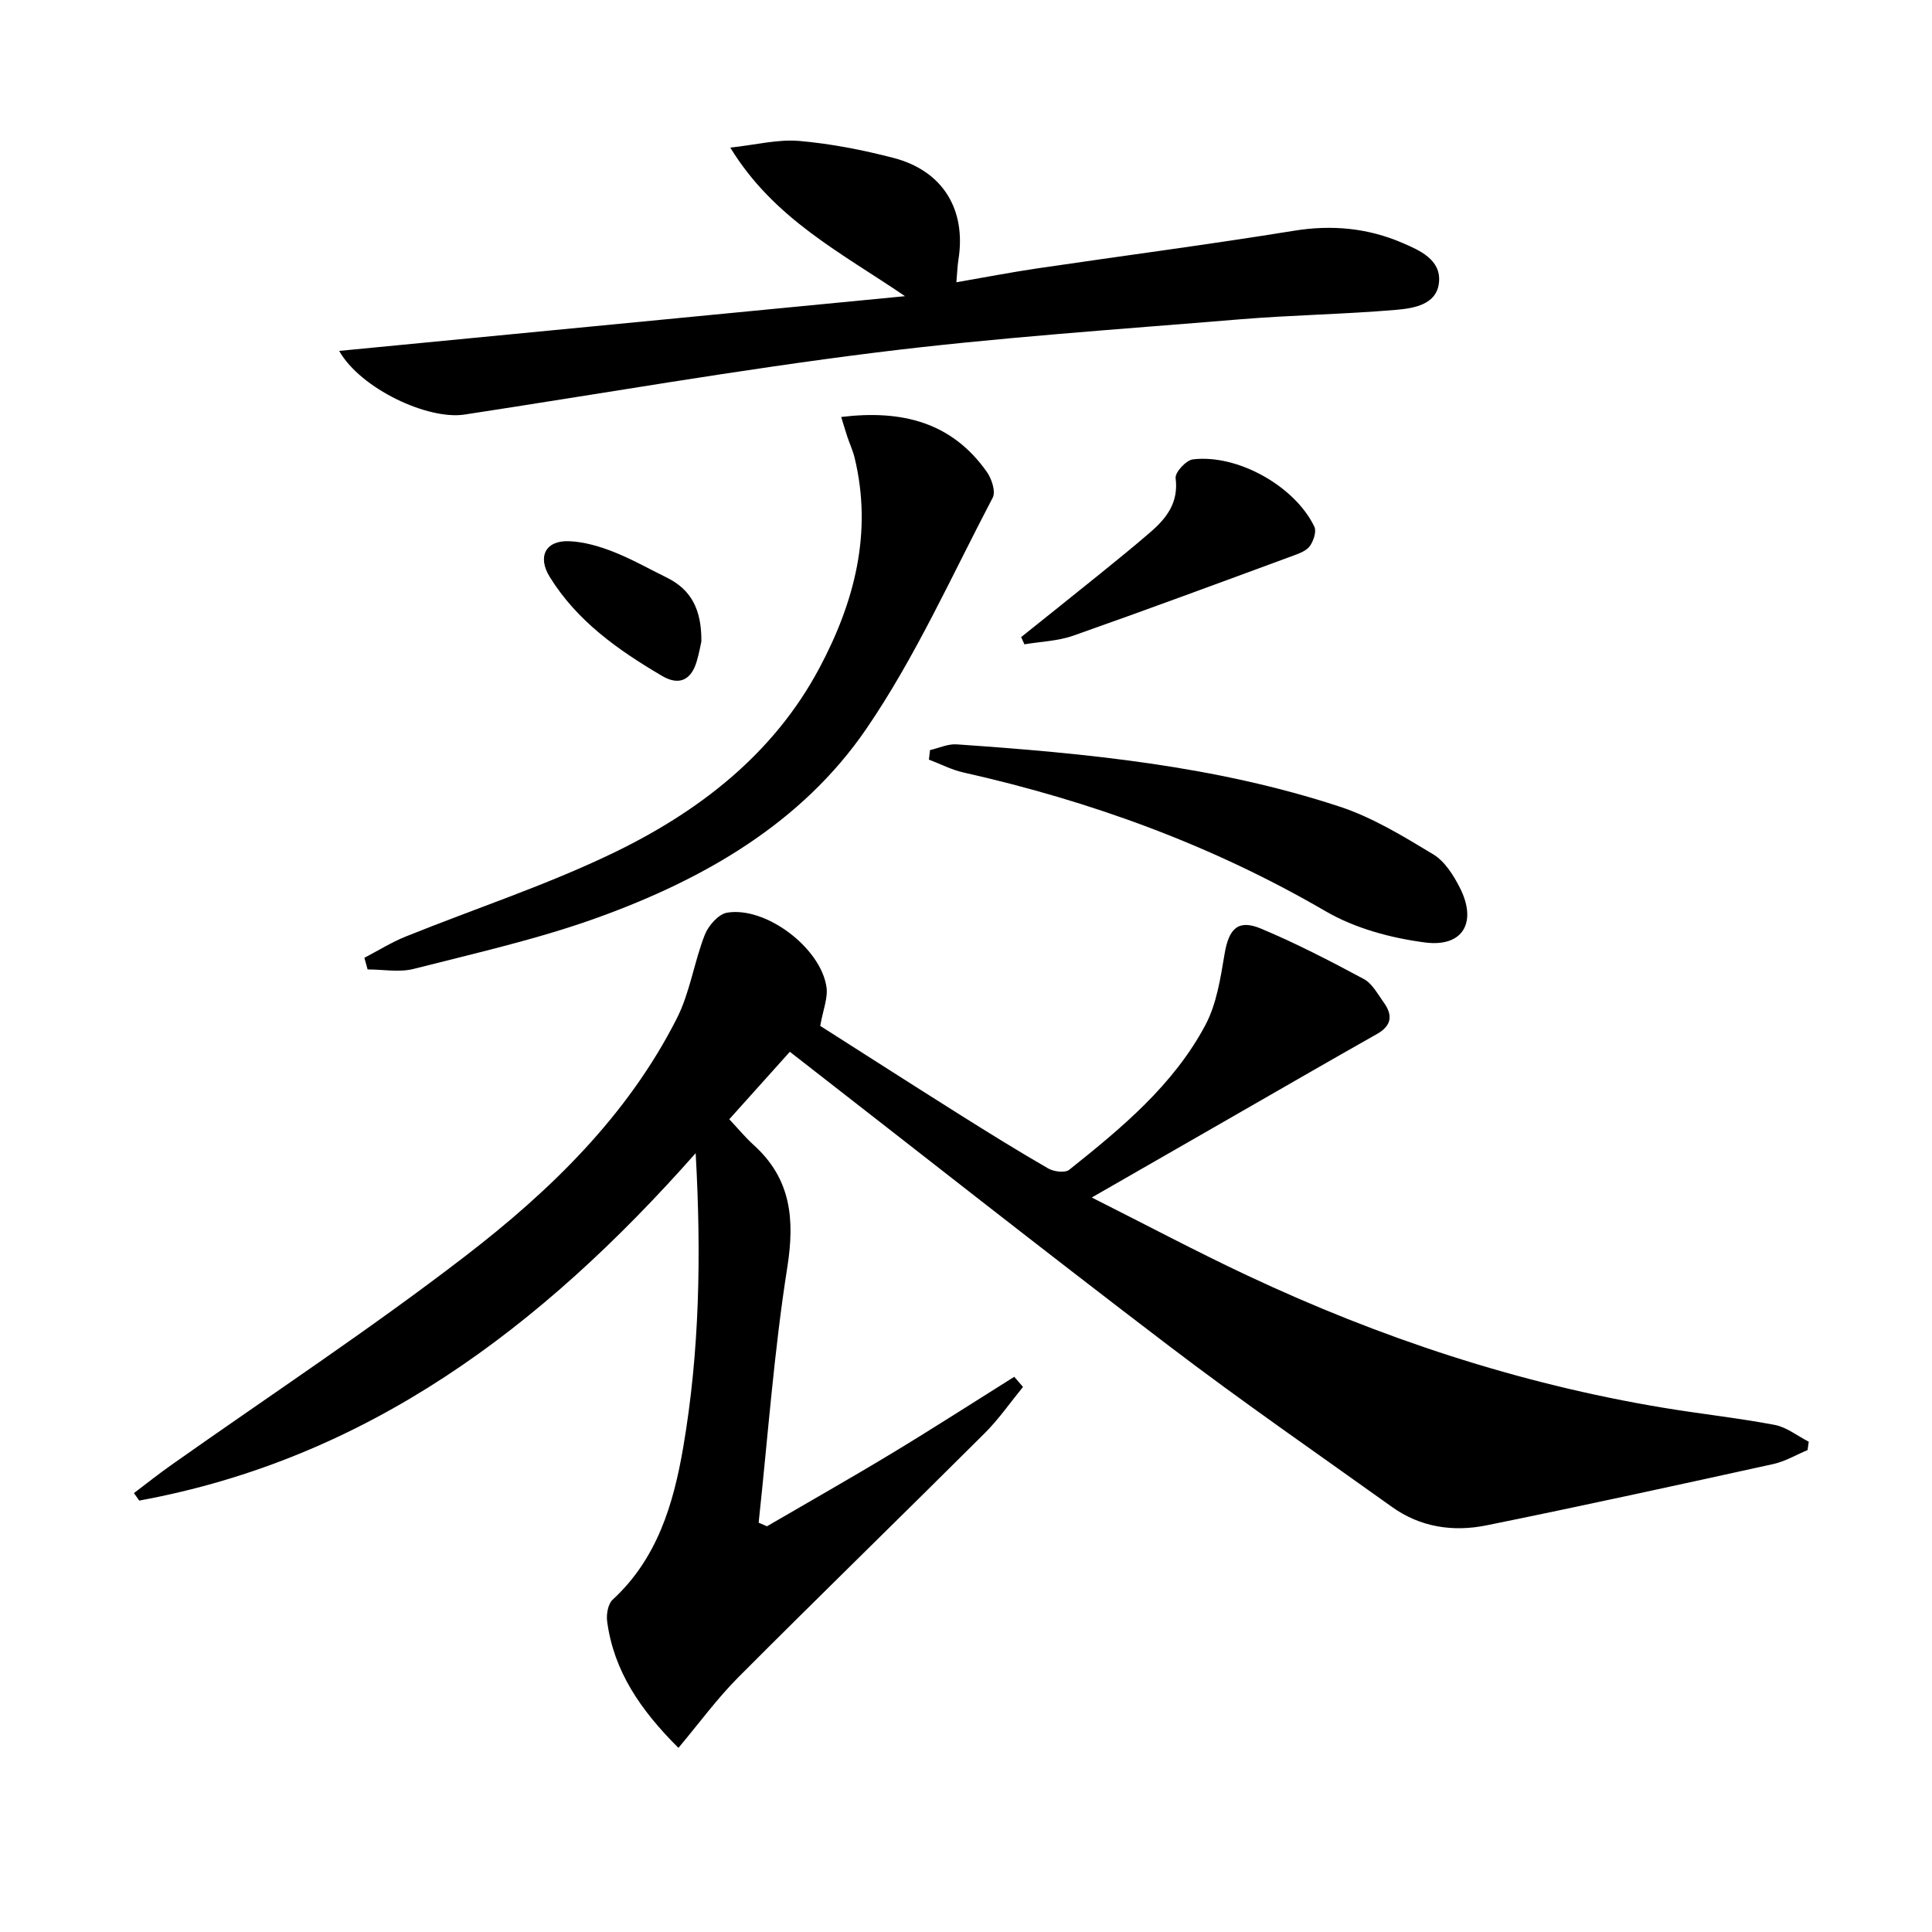 <svg enable-background="new 0 0 400 400" viewBox="0 0 400 400" xmlns="http://www.w3.org/2000/svg"><path d="m144.03 238.75c-32 36.21-68 63.27-115.2 71.93-.37-.52-.74-1.03-1.1-1.55 2.53-1.91 5.01-3.89 7.6-5.72 20.37-14.4 41.24-28.14 60.99-43.34 17.58-13.52 33.58-29.03 43.81-49.22 2.72-5.36 3.57-11.63 5.78-17.29.74-1.9 2.83-4.3 4.62-4.6 8.03-1.35 19.46 7.32 20.59 15.45.31 2.24-.72 4.67-1.3 7.99 9.03 5.75 18.94 12.11 28.9 18.38 6.05 3.81 12.13 7.58 18.33 11.15 1.15.66 3.46.95 4.32.26 10.83-8.64 21.58-17.53 28.2-29.98 2.32-4.37 3.12-9.68 3.96-14.68.88-5.24 2.77-7.26 7.52-5.28 7.29 3.05 14.35 6.71 21.32 10.45 1.75.94 2.88 3.14 4.14 4.88 1.88 2.61 1.63 4.77-1.41 6.49-9.98 5.64-19.91 11.38-29.85 17.09-9.33 5.35-18.65 10.71-29.21 16.77 11.48 5.78 21.72 11.22 32.21 16.15 27.46 12.91 56.06 22.38 86.06 27.37 7.69 1.28 15.46 2.11 23.12 3.56 2.48.47 4.7 2.28 7.05 3.48-.08.58-.16 1.16-.24 1.73-2.37.99-4.65 2.36-7.12 2.9-19.76 4.34-39.54 8.67-59.37 12.69-6.87 1.39-13.65.41-19.55-3.81-15.41-11.03-31.02-21.8-46.09-33.28-26.21-19.95-52.07-40.35-78.58-60.96-4.55 5.07-8.47 9.43-12.54 13.97 1.84 1.95 3.31 3.76 5.02 5.3 7.76 7 8.57 15.34 6.99 25.37-2.76 17.49-4.03 35.22-5.93 52.85.57.25 1.15.5 1.72.75 8.66-5.05 17.38-9.98 25.96-15.17 8.49-5.13 16.83-10.51 25.24-15.78.6.7 1.21 1.4 1.81 2.1-2.61 3.19-4.98 6.63-7.88 9.53-16.97 16.92-34.15 33.62-51.07 50.59-4.39 4.41-8.1 9.5-12.39 14.61-7.84-7.82-13.39-15.87-14.76-26.21-.19-1.45.18-3.58 1.14-4.47 9.25-8.52 12.59-19.79 14.61-31.52 3.38-19.76 3.77-39.67 2.58-60.93z"/><path d="m70.22 72.65c39.3-3.8 77.66-7.51 117.16-11.33-13.23-9.01-27.17-16-36.18-30.76 5.34-.58 9.87-1.76 14.27-1.38 6.57.57 13.15 1.86 19.54 3.52 10.21 2.66 15.08 10.71 13.42 21.08-.21 1.29-.24 2.62-.42 4.66 5.8-1 11.25-2.06 16.73-2.87 17.73-2.62 35.5-4.93 53.19-7.8 7.84-1.27 15.25-.56 22.4 2.51 3.61 1.55 8.05 3.48 7.6 8.16-.44 4.65-5.22 5.39-8.89 5.71-10.74.92-21.55 1.07-32.3 1.96-25.16 2.09-50.38 3.76-75.41 6.88-28.47 3.55-56.77 8.51-85.15 12.84-7.58 1.16-21.5-5.33-25.96-13.18z"/><path d="m174.16 86.33c12.68-1.54 22.94 1.14 30.16 11.38 1 1.42 1.87 4.08 1.21 5.33-8.47 16.13-15.97 32.97-26.21 47.92-13.36 19.48-33.56 31.05-55.45 38.97-12.41 4.49-25.4 7.4-38.22 10.67-2.99.76-6.35.11-9.54.11-.22-.8-.45-1.6-.67-2.41 2.85-1.48 5.6-3.21 8.56-4.4 14.28-5.76 29-10.58 42.83-17.24 17.76-8.55 33.26-20.44 42.79-38.3 7.25-13.58 11.09-28.05 7.31-43.62-.35-1.43-.99-2.8-1.46-4.2-.4-1.21-.76-2.43-1.31-4.21z"/><path d="m192.55 155.3c1.83-.42 3.7-1.31 5.5-1.19 26.84 1.85 53.61 4.43 79.33 12.9 6.81 2.24 13.15 6.13 19.34 9.86 2.38 1.43 4.19 4.3 5.51 6.89 3.65 7.14.71 12.39-7.18 11.37-7.07-.92-14.52-2.92-20.62-6.48-23.49-13.68-48.58-22.79-74.97-28.72-2.46-.55-4.76-1.76-7.14-2.66.08-.66.16-1.32.23-1.97z"/><path d="m211.42 131.9c5.49-4.4 10.99-8.77 16.45-13.19 3.48-2.82 6.97-5.64 10.35-8.57 3.36-2.91 5.82-6.14 5.18-11.16-.15-1.18 2.18-3.71 3.57-3.87 9.26-1.12 21.14 5.55 25.16 13.95.47.99-.18 2.93-.93 3.98-.69.98-2.16 1.53-3.39 1.98-15.18 5.59-30.35 11.22-45.61 16.59-3.19 1.12-6.73 1.22-10.11 1.79-.21-.5-.44-1-.67-1.5z"/><path d="m145.21 132.83c-.14.63-.46 2.4-.97 4.12-1.15 3.91-3.68 5.05-7.19 2.98-9.05-5.33-17.57-11.31-23.24-20.5-2.57-4.16-.89-7.58 4.04-7.38 3.06.13 6.2 1.04 9.08 2.17 3.83 1.5 7.45 3.56 11.15 5.38 5 2.47 7.2 6.58 7.13 13.23z"/></svg>
